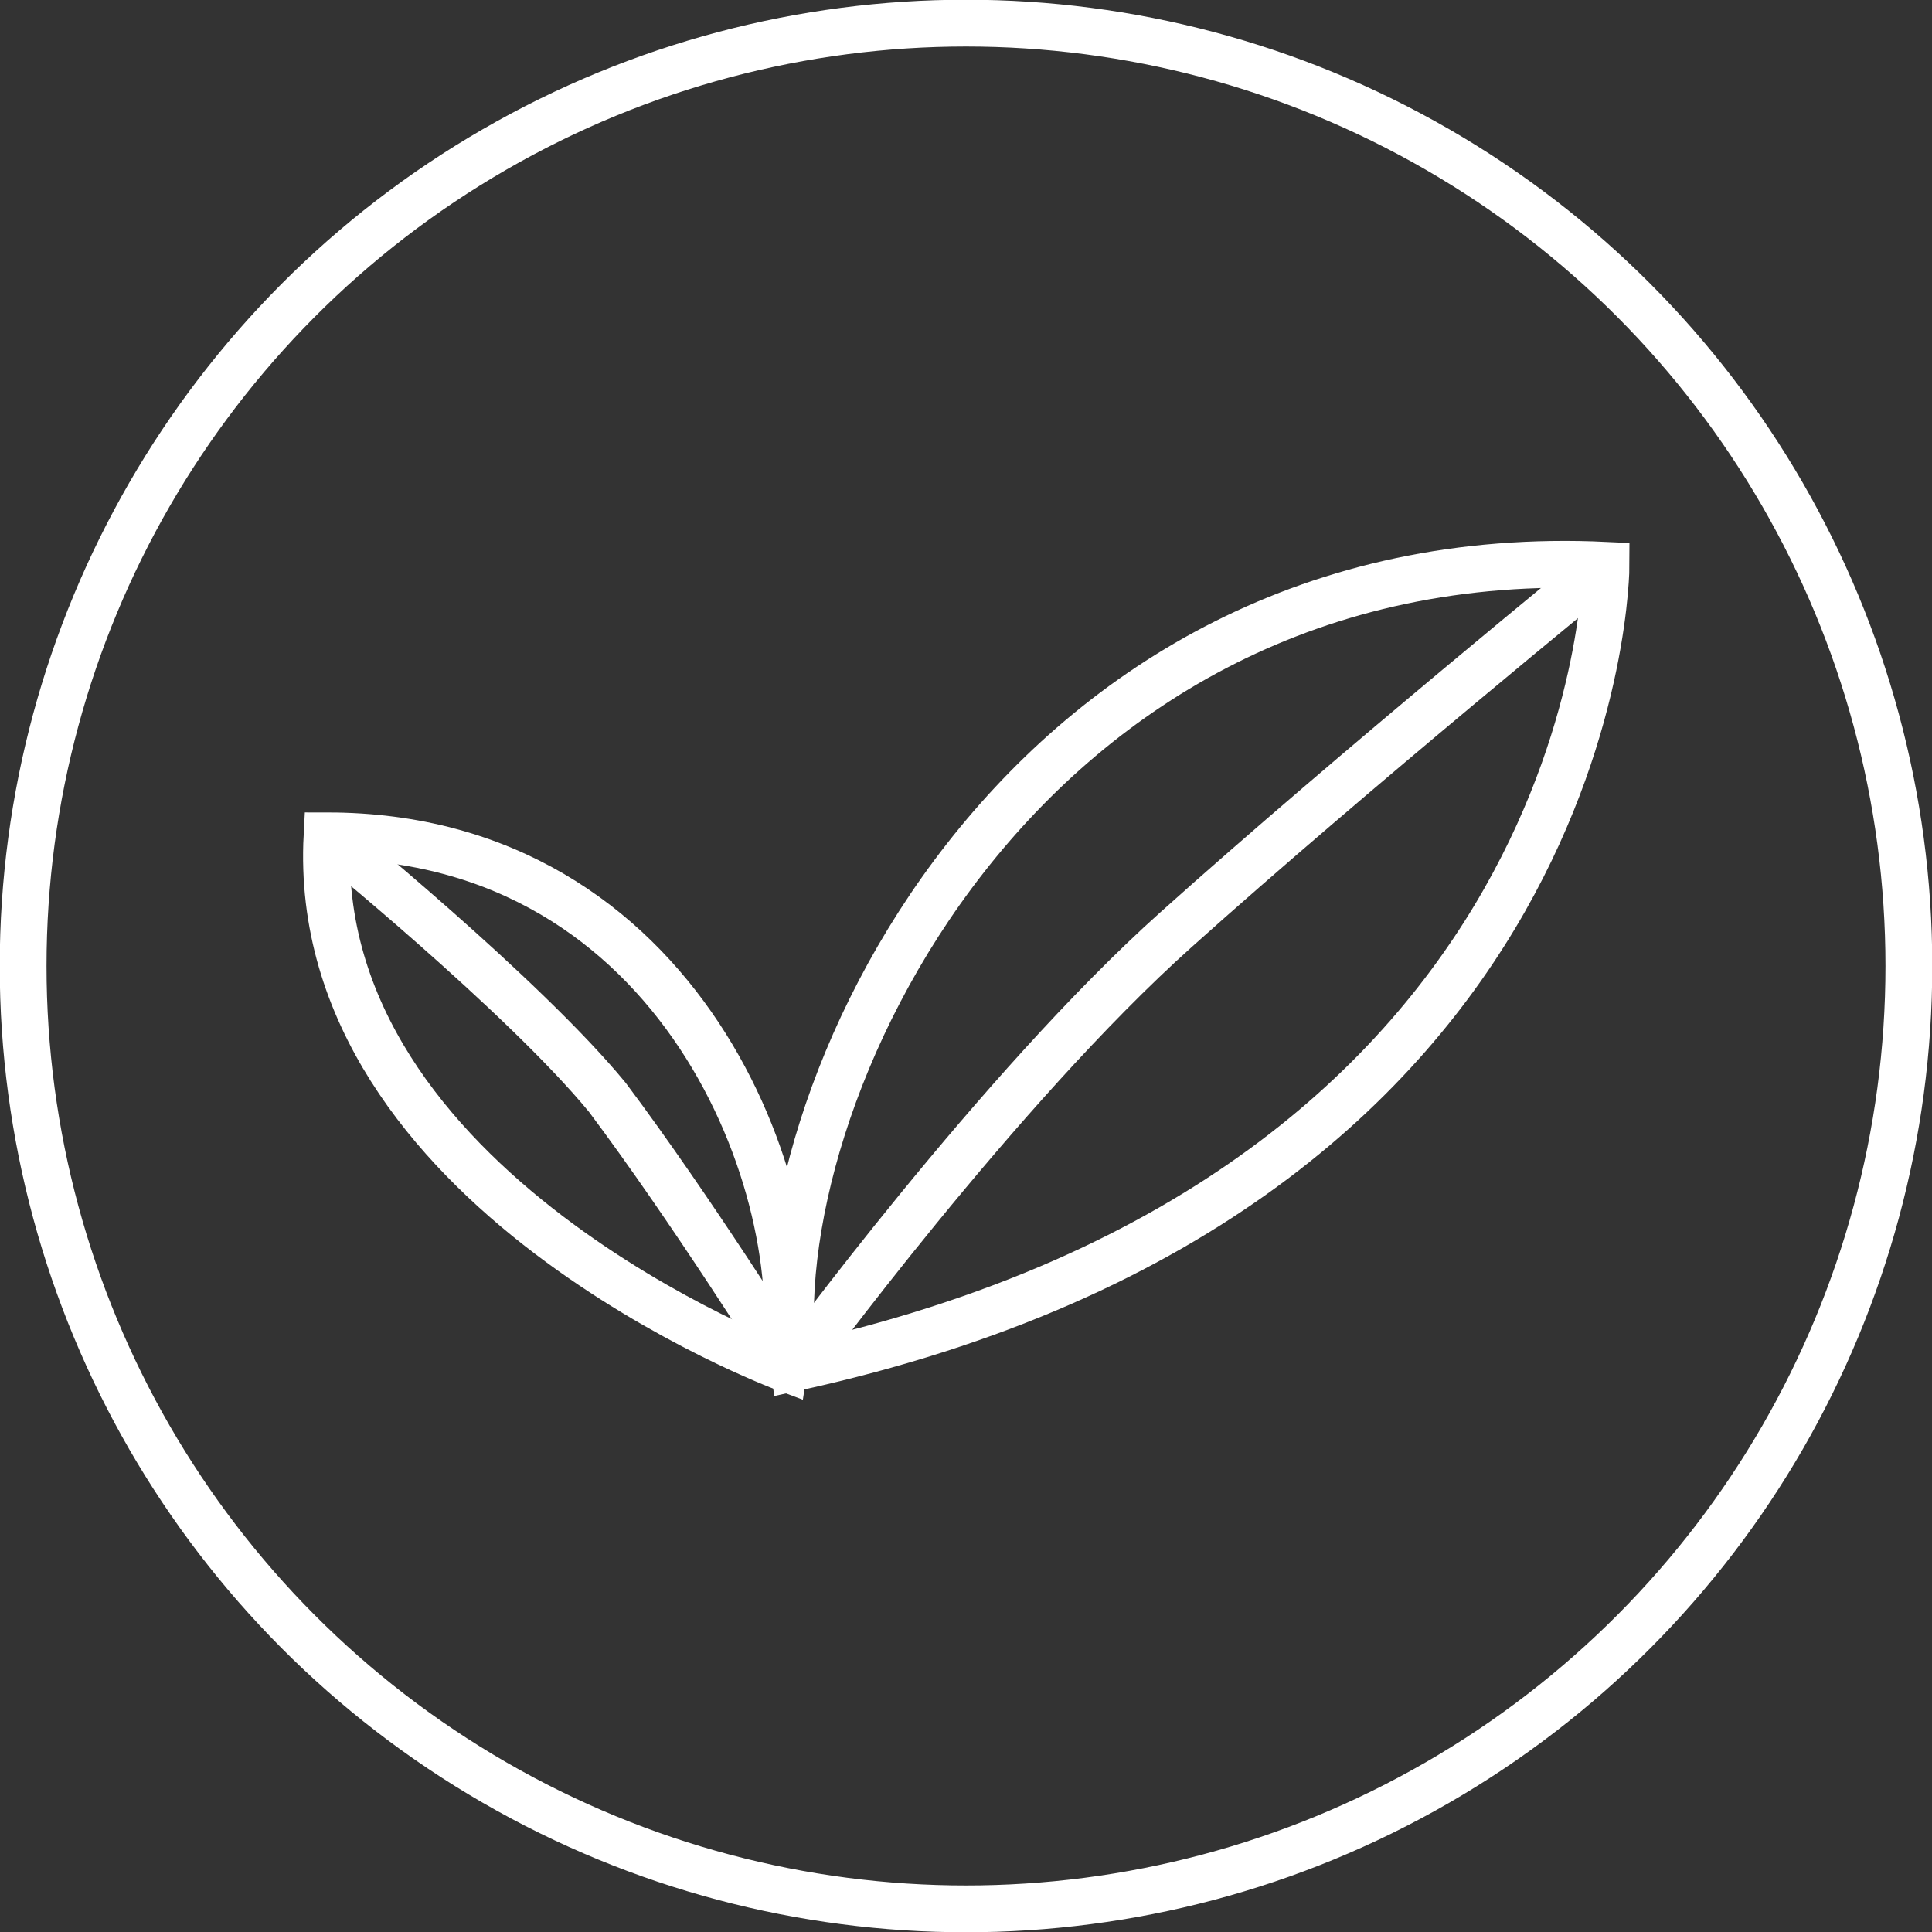 <svg id="Layer_2" xmlns="http://www.w3.org/2000/svg" viewBox="0 0 359.2 359.2"><rect x="0" y="0" width="359.2" height="359.2" fill="#333333" stroke="none"/><defs><style>.cls-1{fill:none;stroke:#FFF;stroke-miterlimit:10;stroke-width:8.7px;}</style></defs><g id="Outside_Main_Art"><path class="cls-1" d="M147.6,254.3c-6.9-48.6,41.6-154.4,151-149.2,0,0,0,116.3-151,149.2Z"></path><path class="cls-1" d="M60.8,155.4c65.9,0,90.2,65.9,85,98.9,0,0-88.5-33-85-98.9Z"></path><path class="cls-1" d="M298.5,105.1s-46.9,38.2-79.8,67.7c-33,29.5-71.1,81.6-71.1,81.6"></path><path class="cls-1" d="M60.8,155.4s36.4,29.5,52.1,48.6c15.6,20.8,33,48.6,33,48.6"></path></g><circle class="cls-1" cx="179.6" cy="179.6" r="175.3"></circle></svg>

